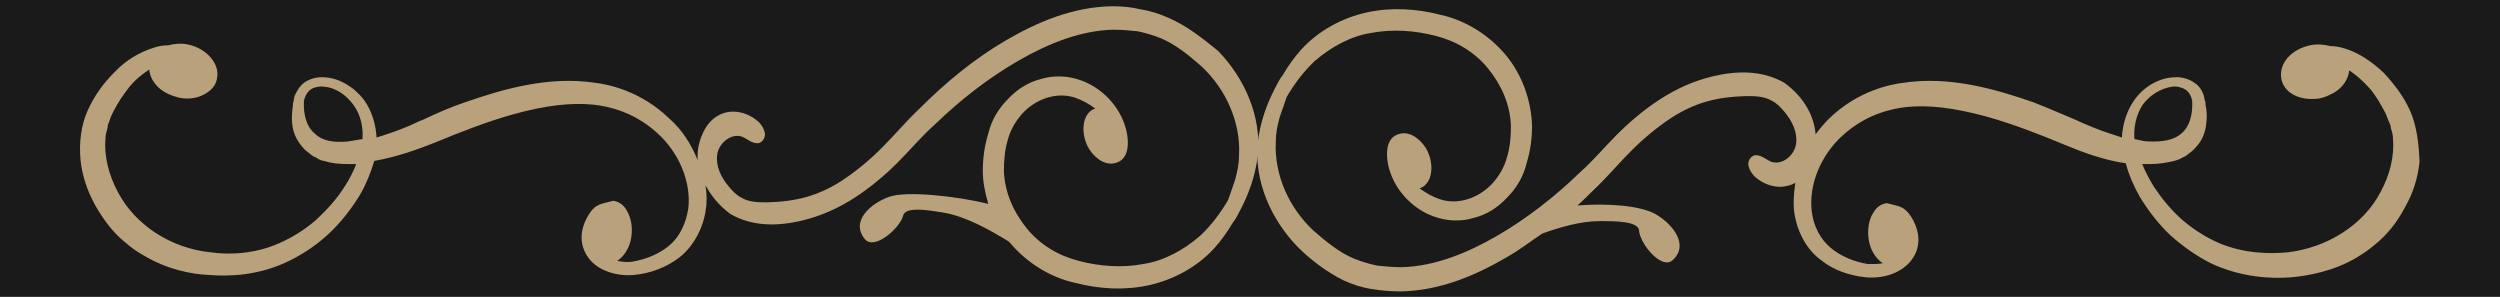 <?xml version="1.0" encoding="utf-8"?>
<!-- Generator: Adobe Illustrator 28.2.0, SVG Export Plug-In . SVG Version: 6.00 Build 0)  -->
<svg version="1.1" id="Livello_1" xmlns="http://www.w3.org/2000/svg" xmlns:xlink="http://www.w3.org/1999/xlink" x="0px" y="0px" width="320px" height="38px"
	 viewBox="0 0 320 38" style="enable-background:new 0 0 320 38;" xml:space="preserve">
<style type="text/css">
	.st0{fill:#1A1A1A;}
	.st1{fill-rule:evenodd;clip-rule:evenodd;fill:#B9A27B;}
</style>
<rect class="st0" width="320" height="38"/>
<g id="Livello_1_00000182516983210259462080000015826044725851798190_">
</g>
<g>
	<path class="st1" d="M308.5,14.2c-0.8-1.8-2-3.4-3.4-4.9c-1.6-1.5-3.3-2.6-5-3.1c-0.6-0.2-1.3-0.3-1.8-0.3
		c-0.8-0.2-1.7-0.3-2.6-0.1c-2.4,0.5-4,2.3-3.7,4.2c0.1,0.7,0.5,1.4,1.2,1.9c1,0.7,2.3,0.9,3.7,0.7c0.6-0.1,1.2-0.4,1.8-0.7
		c1.2-0.7,1.9-1.8,2-2.9c0.9,0.6,1.8,1.4,2.6,2.3c0.8,0.9,1.4,2,2,3.1c0.2,0.4,0.3,0.8,0.5,1.2c0.1,0.2,0.1,0.3,0.2,0.5
		c0,0.1,0,0.3,0.1,0.5c0.1,0.4,0.2,0.7,0.2,1.1c0.2,2.3-0.4,4.7-1.6,6.9c-2.2,4.2-6.8,7.1-11.9,7.7c-2.2,0.2-5.5,0.2-8.8-1.2
		c-1.6-0.7-3.2-1.7-4.6-2.9c-1.5-1.3-2.7-2.8-3.7-4.3c-0.6-1-1.1-1.9-1.5-2.9c0.3,0,0.6,0,1,0c1.2,0,2.2-0.2,3.1-0.4
		c0.3-0.1,0.7-0.2,1-0.4c0.1-0.1,0.3-0.1,0.4-0.2c0.2-0.1,0.3-0.2,0.4-0.3c0.3-0.2,0.7-0.5,1-0.9c0.7-0.7,1.2-1.8,1.3-3
		c0.1-0.8,0.1-1.6-0.1-2.4v-0.2c0-0.1,0-0.2-0.1-0.4l-0.1-0.5c-0.2-0.7-0.6-1.3-1.2-1.7c-0.7-0.5-1.7-0.8-2.7-0.7
		c-1.9,0.1-3.8,1.2-5,2.9c-1,1.4-1.5,3.1-1.6,4.8c-1.2-0.4-2.5-0.8-3.7-1.3c-0.7-0.3-1.5-0.6-2.3-1c-1.7-0.7-3.5-1.5-5.3-2.2
		c-4.9-1.7-10.7-3.4-16.7-2.5c-1.6,0.2-5.8,1-9.5,4.6c-0.6,0.6-1.2,1.3-1.7,2c-0.2-2.3-1.4-4.7-4-6.6c-2.8-1.6-6-1.6-9.3-0.8
		c-2.4,0.6-4.6,1.6-6.6,2.9s-3.8,2.8-5.5,4.5s-3.1,3.4-4.8,4.9c-3.2,3.1-6.8,5.9-10.6,8.1s-8,3.9-12.2,4c-1.1,0-2.1-0.1-3.1-0.2
		c-1-0.2-2-0.5-3-0.9c-1.9-0.8-3.6-2.2-5.2-3.6c-3.1-2.9-5-7.1-4.8-11.3c0-1.1,0.2-2.1,0.5-3.2c0.3-0.9,0.6-1.7,0.9-2.6
		c1-1.7,2.2-3.3,3.6-4.6c2.1-1.8,4.6-3.2,7.3-3.6c2.7-0.5,5.5-0.3,8.2,0.4s5,2.1,6.7,4.2s2.8,4.6,2.9,7.3c0,1.3-0.1,2.7-0.5,4
		c-0.3,1.2-1,2.4-1.8,3.3c-1.7,1.9-4.4,2.9-6.8,2.1c-0.9-0.3-1.8-0.8-2.6-1.4c0.1,0,0.2-0.1,0.3-0.1c1.3-0.7,1.6-2.8,0.7-4.7
		c-0.6-1.2-2-2.5-3.4-2.2c-2.3,0.4-1.9,3.5-1.3,5.1c0.9,2.5,3,4.6,5.5,5.5c1.6,0.6,3.5,0.7,5.1,0.2c1.7-0.4,3.2-1.4,4.3-2.6
		c1.2-1.2,2.1-2.7,2.5-4.4c0.5-1.6,0.7-3.2,0.7-4.8c-0.1-3.3-1.3-6.6-3.4-9.1c-2.1-2.5-5.1-4.4-8.3-5.1c-3.1-0.8-6.3-1-9.5-0.3
		c-3.1,0.7-6.1,2.3-8.3,4.7c-0.9,1-1.7,2.1-2.4,3.3c-0.4,0.5-0.7,1.1-1,1.7c-1.1,2.1-1.9,4.4-2.2,6.9c-0.5,5,1.7,9.9,5.1,13.4
		c1.7,1.7,3.7,3.2,5.9,4.3c1.1,0.5,2.3,0.9,3.6,1.1c1.2,0.2,2.5,0.3,3.7,0.3c5-0.1,9.5-2,13.6-4.4c1.6-0.9,3-2,4.5-3
		c2.2-0.8,4.9-1.6,7.4-1.6c1.9,0,4.9,0,5,1.2c0.1,1.7,2.9,5.1,4.3,3.8c2.2-2-0.1-4.7-2.2-5.9c-2-1.1-6.1-1.4-10-1.1
		c0.7-0.6,1.4-1.3,2.1-2c1.7-1.6,3.2-3.4,4.8-5s3.3-3,5.1-4.2c3.1-2,5.9-2.7,9.6-2.8c1.1,0,2.3,0,3.3,0.6c0.6,0.3,1.1,0.8,1.6,1.4
		c1,1.2,1.7,2.6,1.5,4.1s-1.8,2.8-3.2,2.3c-0.7-0.3-1.4-1-2.2-0.8c-0.5,0.2-0.8,0.8-0.7,1.3s0.4,1,0.8,1.4c1,0.9,2.3,1.4,3.6,1.3
		c0.6-0.1,1.1-0.2,1.6-0.5c-0.2,1.4-0.3,2.7-0.1,4c0.4,2.4,1.6,4.6,3.4,5.9c1.6,1.3,3.7,2,5.8,2.2c2.4,0.2,5.2-0.7,6.3-3.1
		c0.7-1.6,0.3-3.3-0.6-4.7c-0.9-1.4-1.7-1.3-3.1-1.7c-0.7,0.1-1.3,0.5-1.7,1.2c-0.6,0.9-0.8,2.2-0.6,3.5s0.9,2.4,1.8,3
		c-0.6,0.1-1.2,0.1-1.9,0.1c-1.8-0.3-3.5-1-4.8-2.1s-2.2-2.8-2.4-4.7c-0.4-3.4,1.2-7.2,4-9.7c3.1-2.8,6.4-3.4,8.1-3.6
		c2.9-0.3,6.1,0.1,10.2,1.2c3.6,1,7.1,2.4,10,3.6c2.4,1,5.1,2,7.9,2.4c0.4,1.5,1,2.9,1.8,4.3c1.1,1.8,2.4,3.5,4,5
		c1.6,1.4,3.3,2.6,5.1,3.5c3.8,1.8,7.7,2,10.2,1.8c2.3-0.2,5.5-0.8,8.4-2.5c0.8-0.5,1.6-1,2.4-1.7c1.5-1.2,2.8-2.8,3.8-4.7
		c1.1-1.9,1.7-3.9,1.9-5.9C309.6,18.2,309.3,16,308.5,14.2z M273.2,17.8c-0.1-1.5,0.2-3,1-4.3c0.9-1.3,2.4-2.2,3.8-2.4
		c0.7-0.1,1.3,0.1,1.8,0.4c0.5,0.4,0.7,0.9,0.8,1.4c0.1,1.9-0.4,3.4-1.4,4.2c-0.9,0.8-2.3,1.1-4.3,1
		C274.4,18.1,273.8,17.9,273.2,17.8z"/>
	<path class="st1" d="M149.6,2.3c-1.1-0.5-2.3-0.9-3.6-1.1c-1.2-0.3-2.4-0.4-3.7-0.4c-5,0.1-9.5,2-13.6,4.4c-4.1,2.4-7.7,5.4-11,8.7
		c-1.7,1.6-3.2,3.4-4.8,5c-1.6,1.6-3.3,3-5.1,4.2c-3.1,2-5.9,2.7-9.6,2.8c-1.1,0-2.3,0-3.3-0.6c-0.6-0.3-1.1-0.8-1.6-1.4
		c-1-1.2-1.7-2.6-1.5-4.1s1.8-2.8,3.2-2.3c0.7,0.3,1.4,1,2.2,0.8c0.5-0.2,0.8-0.8,0.7-1.3c-0.1-0.5-0.4-1-0.8-1.4
		c-1-0.9-2.3-1.4-3.6-1.3c-1.3,0.1-2.5,0.9-3.2,2.1s-1.1,2.6-1,4.1c-0.8-2-2-3.9-3.6-5.3c-3.7-3.6-7.9-4.4-9.5-4.6
		c-6-0.9-11.8,0.8-16.7,2.5c-1.8,0.6-3.6,1.4-5.3,2.2c-0.8,0.3-1.5,0.7-2.3,1c-1.2,0.5-2.4,0.9-3.7,1.3c-0.1-1.7-0.6-3.4-1.6-4.8
		c-1.3-1.7-3.2-2.8-5-2.9c-1-0.1-2,0.2-2.7,0.7c-0.5,0.4-0.9,1-1.2,1.7l-0.1,0.5c0,0.1,0,0.2-0.1,0.4v0.2c-0.1,0.8-0.2,1.7-0.1,2.4
		c0.1,1.2,0.6,2.2,1.3,3c0.3,0.4,0.6,0.6,1,0.9c0.1,0.1,0.2,0.2,0.4,0.3c0.1,0.1,0.3,0.1,0.4,0.2c0.3,0.2,0.7,0.4,1,0.4
		c0.9,0.3,1.9,0.4,3.1,0.4c0.3,0,0.6,0,1,0c-0.4,1-0.9,2-1.5,2.9c-1,1.6-2.3,3-3.7,4.3c-1.4,1.2-3,2.2-4.6,2.9
		c-3.3,1.5-6.7,1.5-8.8,1.2c-5.1-0.5-9.7-3.5-11.9-7.7c-1.2-2.2-1.8-4.7-1.6-6.9c0-0.4,0.1-0.7,0.2-1.1c0.1-0.3,0.1-0.5,0.1-0.6
		c0.1-0.2,0.1-0.3,0.2-0.5c0.1-0.4,0.3-0.8,0.5-1.2c0.6-1.2,1.3-2.2,2-3.1c0.8-1,1.7-1.7,2.6-2.3c0.1,1.1,0.8,2.2,2,2.9
		c0.5,0.3,1.1,0.5,1.8,0.7c1.4,0.3,2.7,0,3.7-0.7c0.7-0.5,1.1-1.1,1.2-1.9c0.3-1.8-1.4-3.7-3.7-4.2c-0.9-0.2-1.8-0.1-2.6,0.1
		c-0.6,0-1.2,0.1-1.8,0.3c-1.9,0.6-3.6,1.6-5.1,3.2c-1.5,1.5-2.6,3.1-3.4,4.9s-1.1,4-0.9,6.2c0.2,2,0.8,3.9,1.9,5.9
		c1.1,1.9,2.3,3.5,3.8,4.7c0.8,0.7,1.5,1.2,2.4,1.7c3,1.8,6.1,2.4,8.4,2.5c2.5,0.2,6.3,0.1,10.2-1.8c1.8-0.9,3.5-2,5.1-3.5
		s2.9-3.2,4-5c0.8-1.4,1.4-2.9,1.8-4.3c2.8-0.5,5.4-1.4,7.9-2.4c2.9-1.2,6.4-2.6,10-3.6c4-1.1,7.3-1.5,10.2-1.2
		c1.7,0.2,5,0.8,8.1,3.6c2.8,2.5,4.4,6.3,4,9.7c-0.3,1.9-1.1,3.6-2.4,4.7c-1.3,1.1-3,1.8-4.8,2.1c-0.6,0.1-1.3,0-1.9-0.1
		c0.9-0.6,1.6-1.7,1.8-3c0.2-1.3,0-2.5-0.6-3.5c-0.4-0.7-1-1.1-1.7-1.2c-1.4,0.4-2.2,0.3-3.1,1.7c-0.9,1.4-1.3,3.1-0.6,4.7
		c1,2.4,3.9,3.3,6.3,3.1c2.2-0.2,4.2-1,5.8-2.2c1.7-1.3,3-3.5,3.4-5.9c0.2-1.1,0.2-2.2,0-3.4c0.7,1.3,1.7,2.6,3.2,3.7
		c2.8,1.6,6,1.6,9.3,0.8c2.4-0.6,4.6-1.6,6.6-2.9s3.8-2.8,5.5-4.5s3.1-3.4,4.8-4.9c3.2-3.1,6.8-5.9,10.6-8.1c3.8-2.2,8-3.9,12.2-4
		c1.1,0,2.1,0.1,3.1,0.2c1,0.2,2,0.5,3,0.9c1.9,0.8,3.6,2.2,5.2,3.6c3.1,2.9,5,7.1,4.8,11.3c0,1.1-0.2,2.1-0.5,3.2
		c-0.3,0.9-0.6,1.7-0.9,2.6c-1,1.7-2.2,3.3-3.6,4.6c-2.1,1.8-4.6,3.2-7.3,3.6c-2.7,0.5-5.5,0.3-8.2-0.4s-5-2.1-6.7-4.2
		s-2.8-4.6-2.9-7.3c0-1.3,0.1-2.7,0.5-4c0.3-1.2,1-2.4,1.8-3.3c1.7-1.9,4.4-2.9,6.8-2.1c0.9,0.3,1.8,0.8,2.6,1.4
		c-0.1,0-0.2,0.1-0.3,0.1c-1.3,0.7-1.6,2.8-0.7,4.7c0.6,1.2,2,2.5,3.4,2.2c2.3-0.4,1.9-3.5,1.3-5.1c-0.9-2.5-3-4.6-5.5-5.5
		c-1.6-0.6-3.5-0.7-5.1-0.2c-1.7,0.4-3.2,1.4-4.3,2.6c-1.2,1.2-2.1,2.7-2.5,4.4c-0.5,1.6-0.7,3.2-0.7,4.8c0,1.4,0.3,2.8,0.7,4.2
		c-4-1-10.5-1.7-12.7-0.9c-2.3,0.8-5,3.1-3.1,5.4c1.2,1.5,4.5-1.4,4.9-3c0.3-1.2,3.2-0.7,5.1-0.4c3,0.5,6.1,2.3,8.4,3.7
		c0.1,0.1,0.1,0.1,0.2,0.2c2.1,2.5,5.1,4.4,8.3,5.1c3.1,0.8,6.3,1,9.5,0.3c3.1-0.7,6.1-2.3,8.3-4.7c0.9-1,1.7-2.1,2.4-3.3
		c0.4-0.5,0.7-1.1,1-1.7c1.1-2.1,1.9-4.4,2.2-6.9c0.5-5-1.7-9.9-5.1-13.4C153.8,4.8,151.9,3.3,149.6,2.3z M46.4,17.8
		c-0.6,0.1-1.2,0.2-1.8,0.3c-2,0.2-3.4-0.1-4.3-1c-1-0.8-1.5-2.3-1.4-4.2c0.1-0.4,0.3-1,0.8-1.4c0.4-0.3,1.1-0.5,1.8-0.4
		c1.4,0.1,2.8,1,3.8,2.4C46.2,14.8,46.5,16.3,46.4,17.8z"/>
</g>
</svg>
